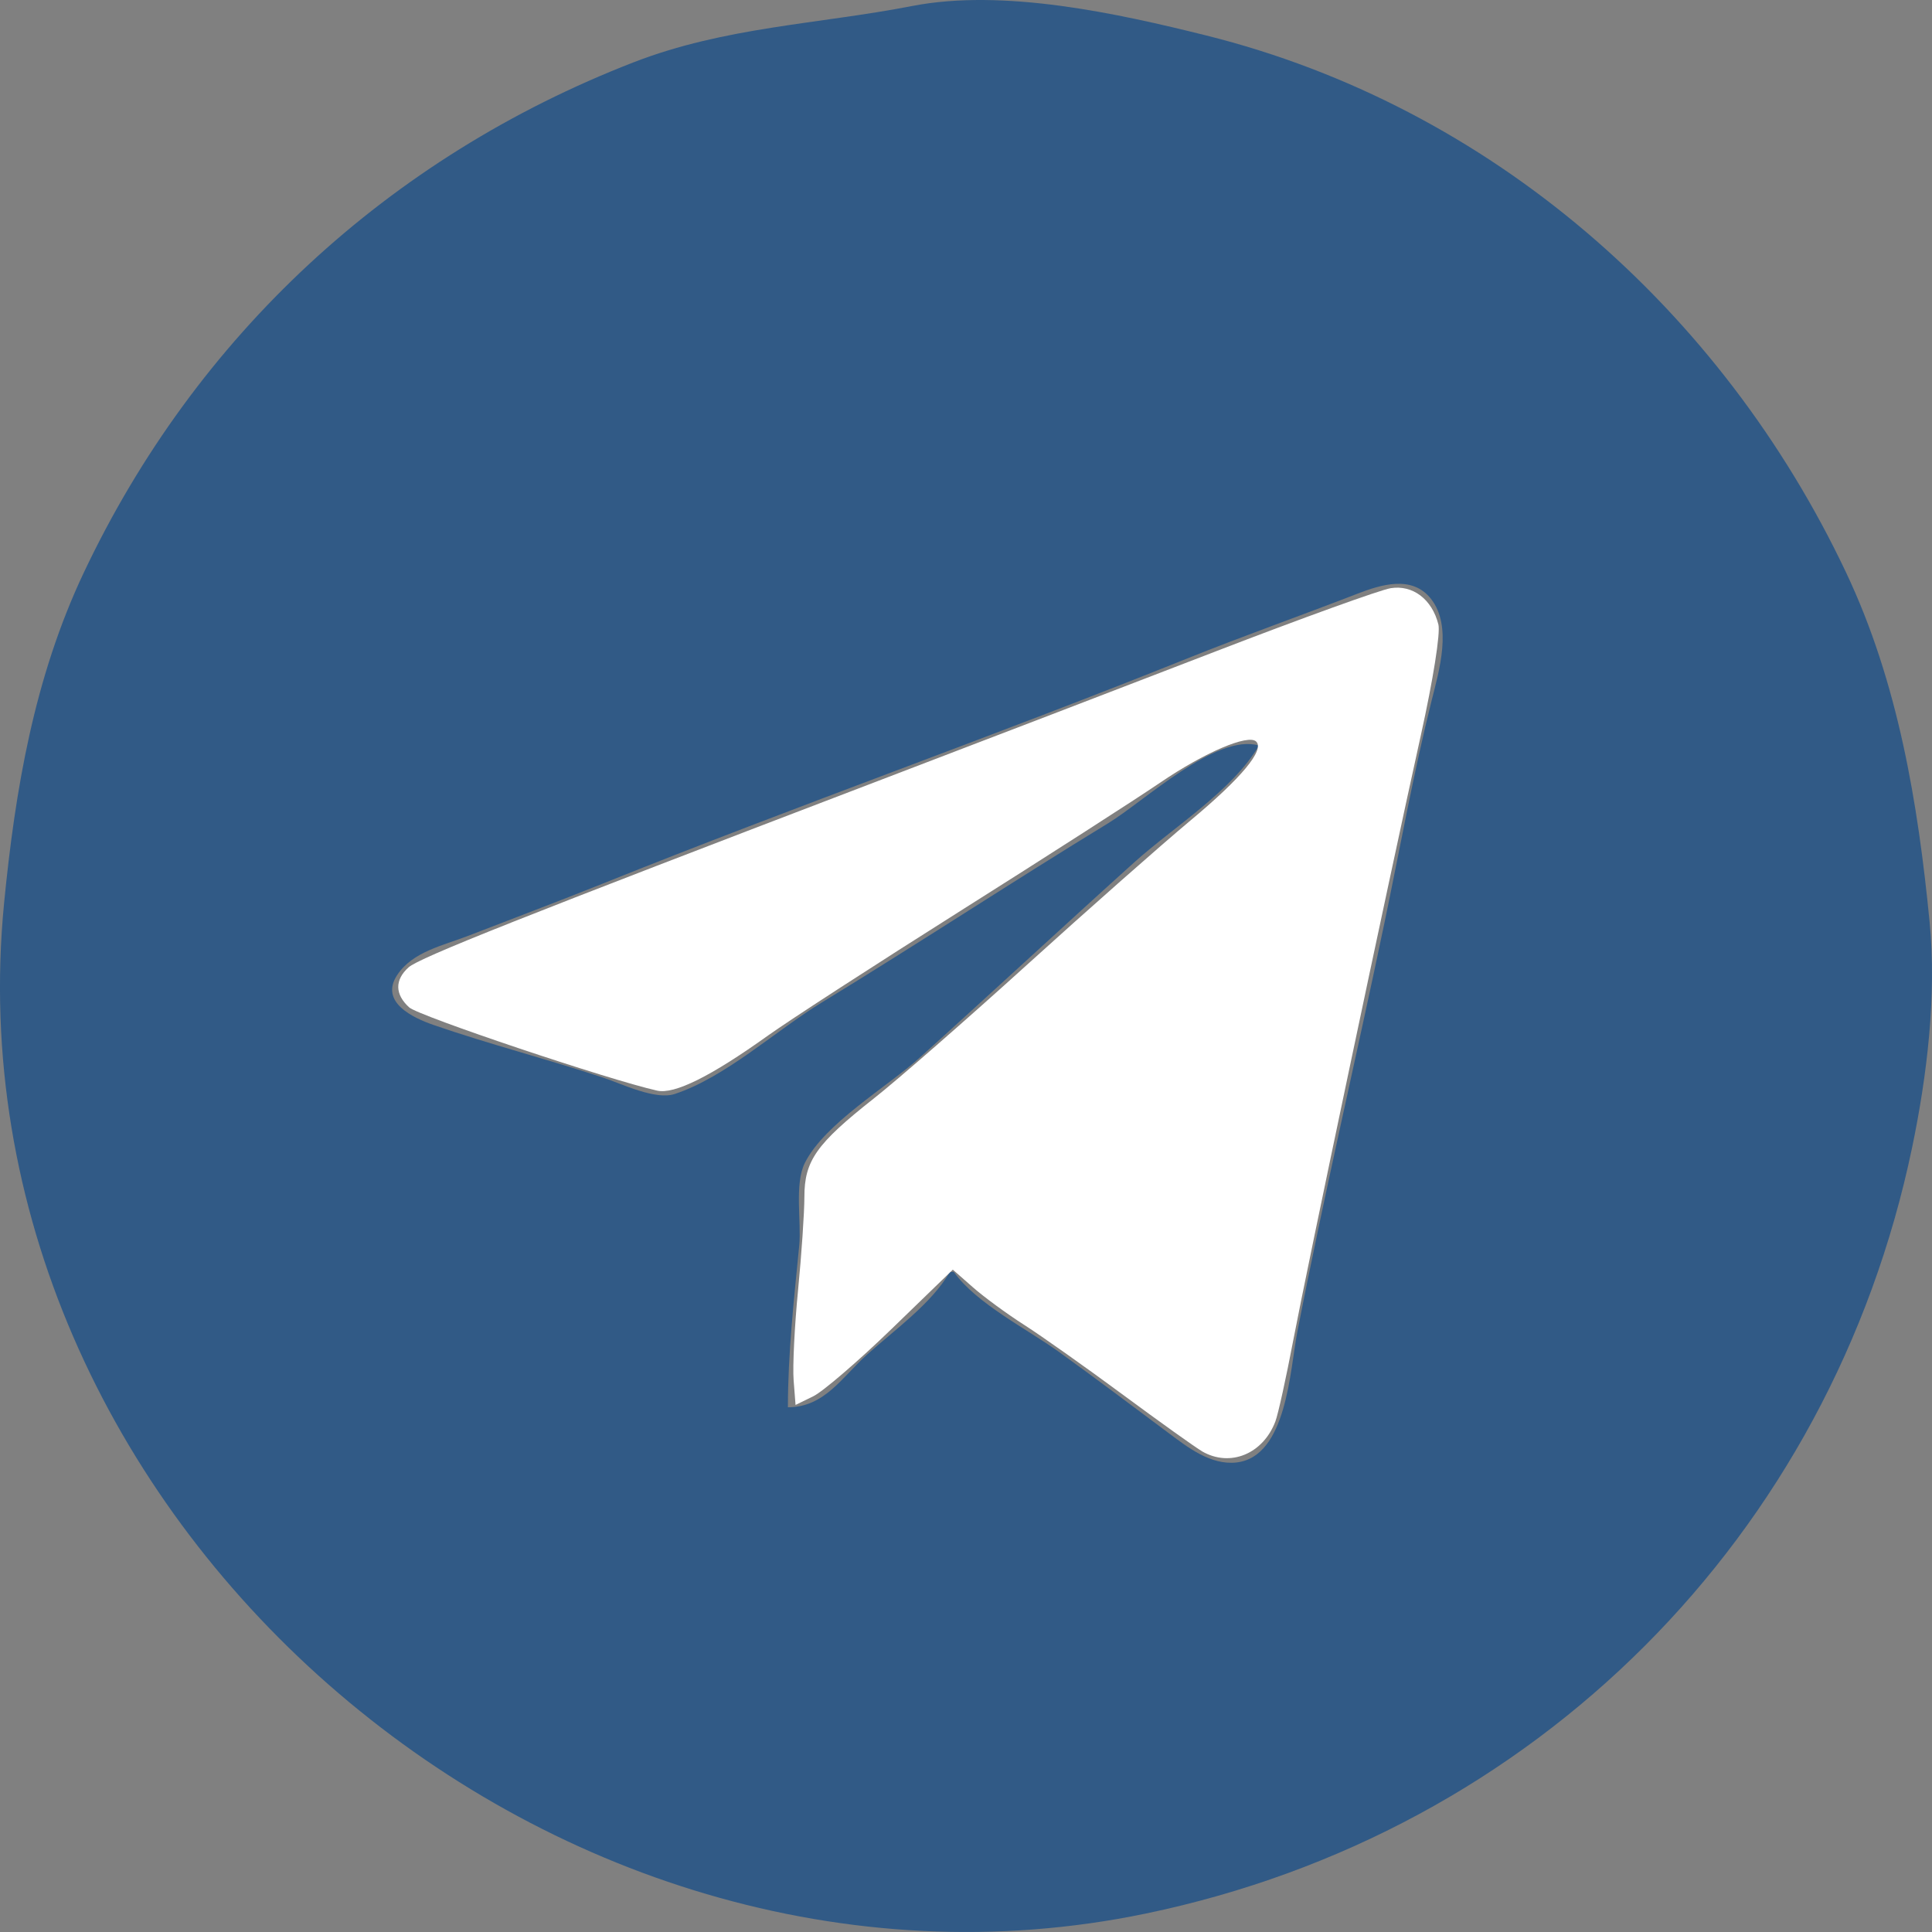 <?xml version="1.0" encoding="UTF-8" standalone="no"?>
<!-- Created with Inkscape (http://www.inkscape.org/) -->

<svg
   version="1.1"
   id="svg1"
   width="40"
   height="40"
   viewBox="0 0 40 40"
   sodipodi:docname="telegram.svg"
   inkscape:version="1.3.2 (091e20e, 2023-11-25)"
   xmlns:inkscape="http://www.inkscape.org/namespaces/inkscape"
   xmlns:sodipodi="http://sodipodi.sourceforge.net/DTD/sodipodi-0.dtd"
   xmlns="http://www.w3.org/2000/svg"
   xmlns:svg="http://www.w3.org/2000/svg">
  <rect x="0" y="0" width="40" height="40" fill="#808080" stroke="none"/>
  <defs
     id="defs1" />
  <sodipodi:namedview
     id="namedview1"
     pagecolor="#ffffff"
     bordercolor="#000000"
     borderopacity="0.25"
     inkscape:showpageshadow="2"
     inkscape:pageopacity="0.0"
     inkscape:pagecheckerboard="0"
     inkscape:deskcolor="#d1d1d1"
     inkscape:zoom="8.1961172"
     inkscape:cx="14.458066"
     inkscape:cy="23.60874"
     inkscape:window-width="1280"
     inkscape:window-height="800"
     inkscape:window-x="0"
     inkscape:window-y="0"
     inkscape:window-maximized="0"
     inkscape:current-layer="svg1" />
  <path
     style="fill:#315a86;fill-opacity:1;stroke:none;stroke-width:0.078"
     d="M 18.886,0.124 C 16.937,0.503 15.014,0.554 13.113,1.292 8.053,3.256 4.058,6.947 1.736,11.853 0.708,14.025 0.314,16.352 0.084,18.704 -1.149,31.365 11.343,42.192 23.723,39.618 31.797,37.94 37.908,31.804 39.587,23.764 39.895,22.287 40.099,20.612 39.951,19.093 39.71,16.627 39.298,14.128 38.221,11.853 35.648,6.415 30.867,2.205 24.972,0.734 23.141,0.278 20.782,-0.243 18.886,0.124 M 19.745,26.333 h -0.078 c -0.386,0.665 -1.147,1.2 -1.716,1.713 -0.519,0.467 -0.879,1.09 -1.638,1.09 0,-1.118 0.126,-2.239 0.234,-3.347 0.048,-0.489 -0.104,-1.271 0.117,-1.713 0.41,-0.818 1.702,-1.569 2.379,-2.18 1.49,-1.342 2.957,-2.706 4.447,-4.048 0.801,-0.721 2.034,-1.482 2.575,-2.413 -0.891,-0.257 -2.372,1.153 -3.121,1.609 -1.99,1.214 -3.939,2.497 -5.929,3.711 -0.949,0.578 -1.988,1.544 -3.043,1.894 -0.403,0.134 -1.095,-0.209 -1.482,-0.337 -1.162,-0.386 -2.355,-0.69 -3.511,-1.09 -0.43,-0.149 -1.128,-0.474 -0.754,-1.038 0.32,-0.482 0.954,-0.61 1.456,-0.804 0.935,-0.363 1.877,-0.716 2.809,-1.09 4.007,-1.611 8.085,-3.047 12.093,-4.658 1.162,-0.467 2.343,-0.883 3.511,-1.336 0.487,-0.189 1.141,-0.399 1.534,0.104 0.443,0.566 0.169,1.48 0.013,2.102 -0.379,1.513 -0.656,3.066 -0.975,4.593 -0.591,2.83 -1.255,5.649 -1.807,8.485 -0.153,0.785 -0.217,2.583 -1.261,2.699 -0.532,0.059 -1.009,-0.314 -1.404,-0.61 -0.75,-0.561 -1.502,-1.126 -2.262,-1.674 -0.663,-0.478 -1.718,-1.005 -2.184,-1.661 z"
     id="path1" />
  <path
     style="fill:#ffffff;stroke-width:0.122"
     d="m 24.89,30.049 c -0.134,-0.077 -0.872,-0.604 -1.639,-1.171 -0.767,-0.567 -1.687,-1.218 -2.044,-1.446 -0.357,-0.228 -0.836,-0.579 -1.064,-0.78 l -0.416,-0.365 -1.262,1.222 c -0.694,0.672 -1.427,1.302 -1.628,1.4 l -0.366,0.179 -0.04,-0.513 c -0.022,-0.282 0.019,-1.12 0.092,-1.862 0.072,-0.742 0.131,-1.612 0.131,-1.933 0,-0.746 0.249,-1.1 1.43,-2.031 0.502,-0.395 1.936,-1.647 3.188,-2.782 1.252,-1.135 2.772,-2.476 3.377,-2.981 1.051,-0.875 1.535,-1.457 1.36,-1.632 -0.163,-0.163 -1.072,0.225 -1.983,0.846 -0.515,0.35 -2.372,1.543 -4.127,2.65 -1.755,1.107 -3.554,2.272 -3.996,2.588 C 14.716,22.287 13.963,22.661 13.604,22.58 12.598,22.355 8.67,21.036 8.472,20.857 8.175,20.588 8.17,20.289 8.458,20.029 8.679,19.829 10.796,18.989 18.179,16.169 c 2.08,-0.794 5.229,-2.003 6.997,-2.685 1.768,-0.682 3.395,-1.27 3.616,-1.306 0.458,-0.074 0.857,0.229 0.988,0.75 0.045,0.178 -0.107,1.138 -0.362,2.291 -0.697,3.15 -2.352,11.001 -2.644,12.538 -0.147,0.772 -0.312,1.524 -0.369,1.673 -0.256,0.674 -0.937,0.952 -1.515,0.62 z"
     id="path2" />
</svg>
